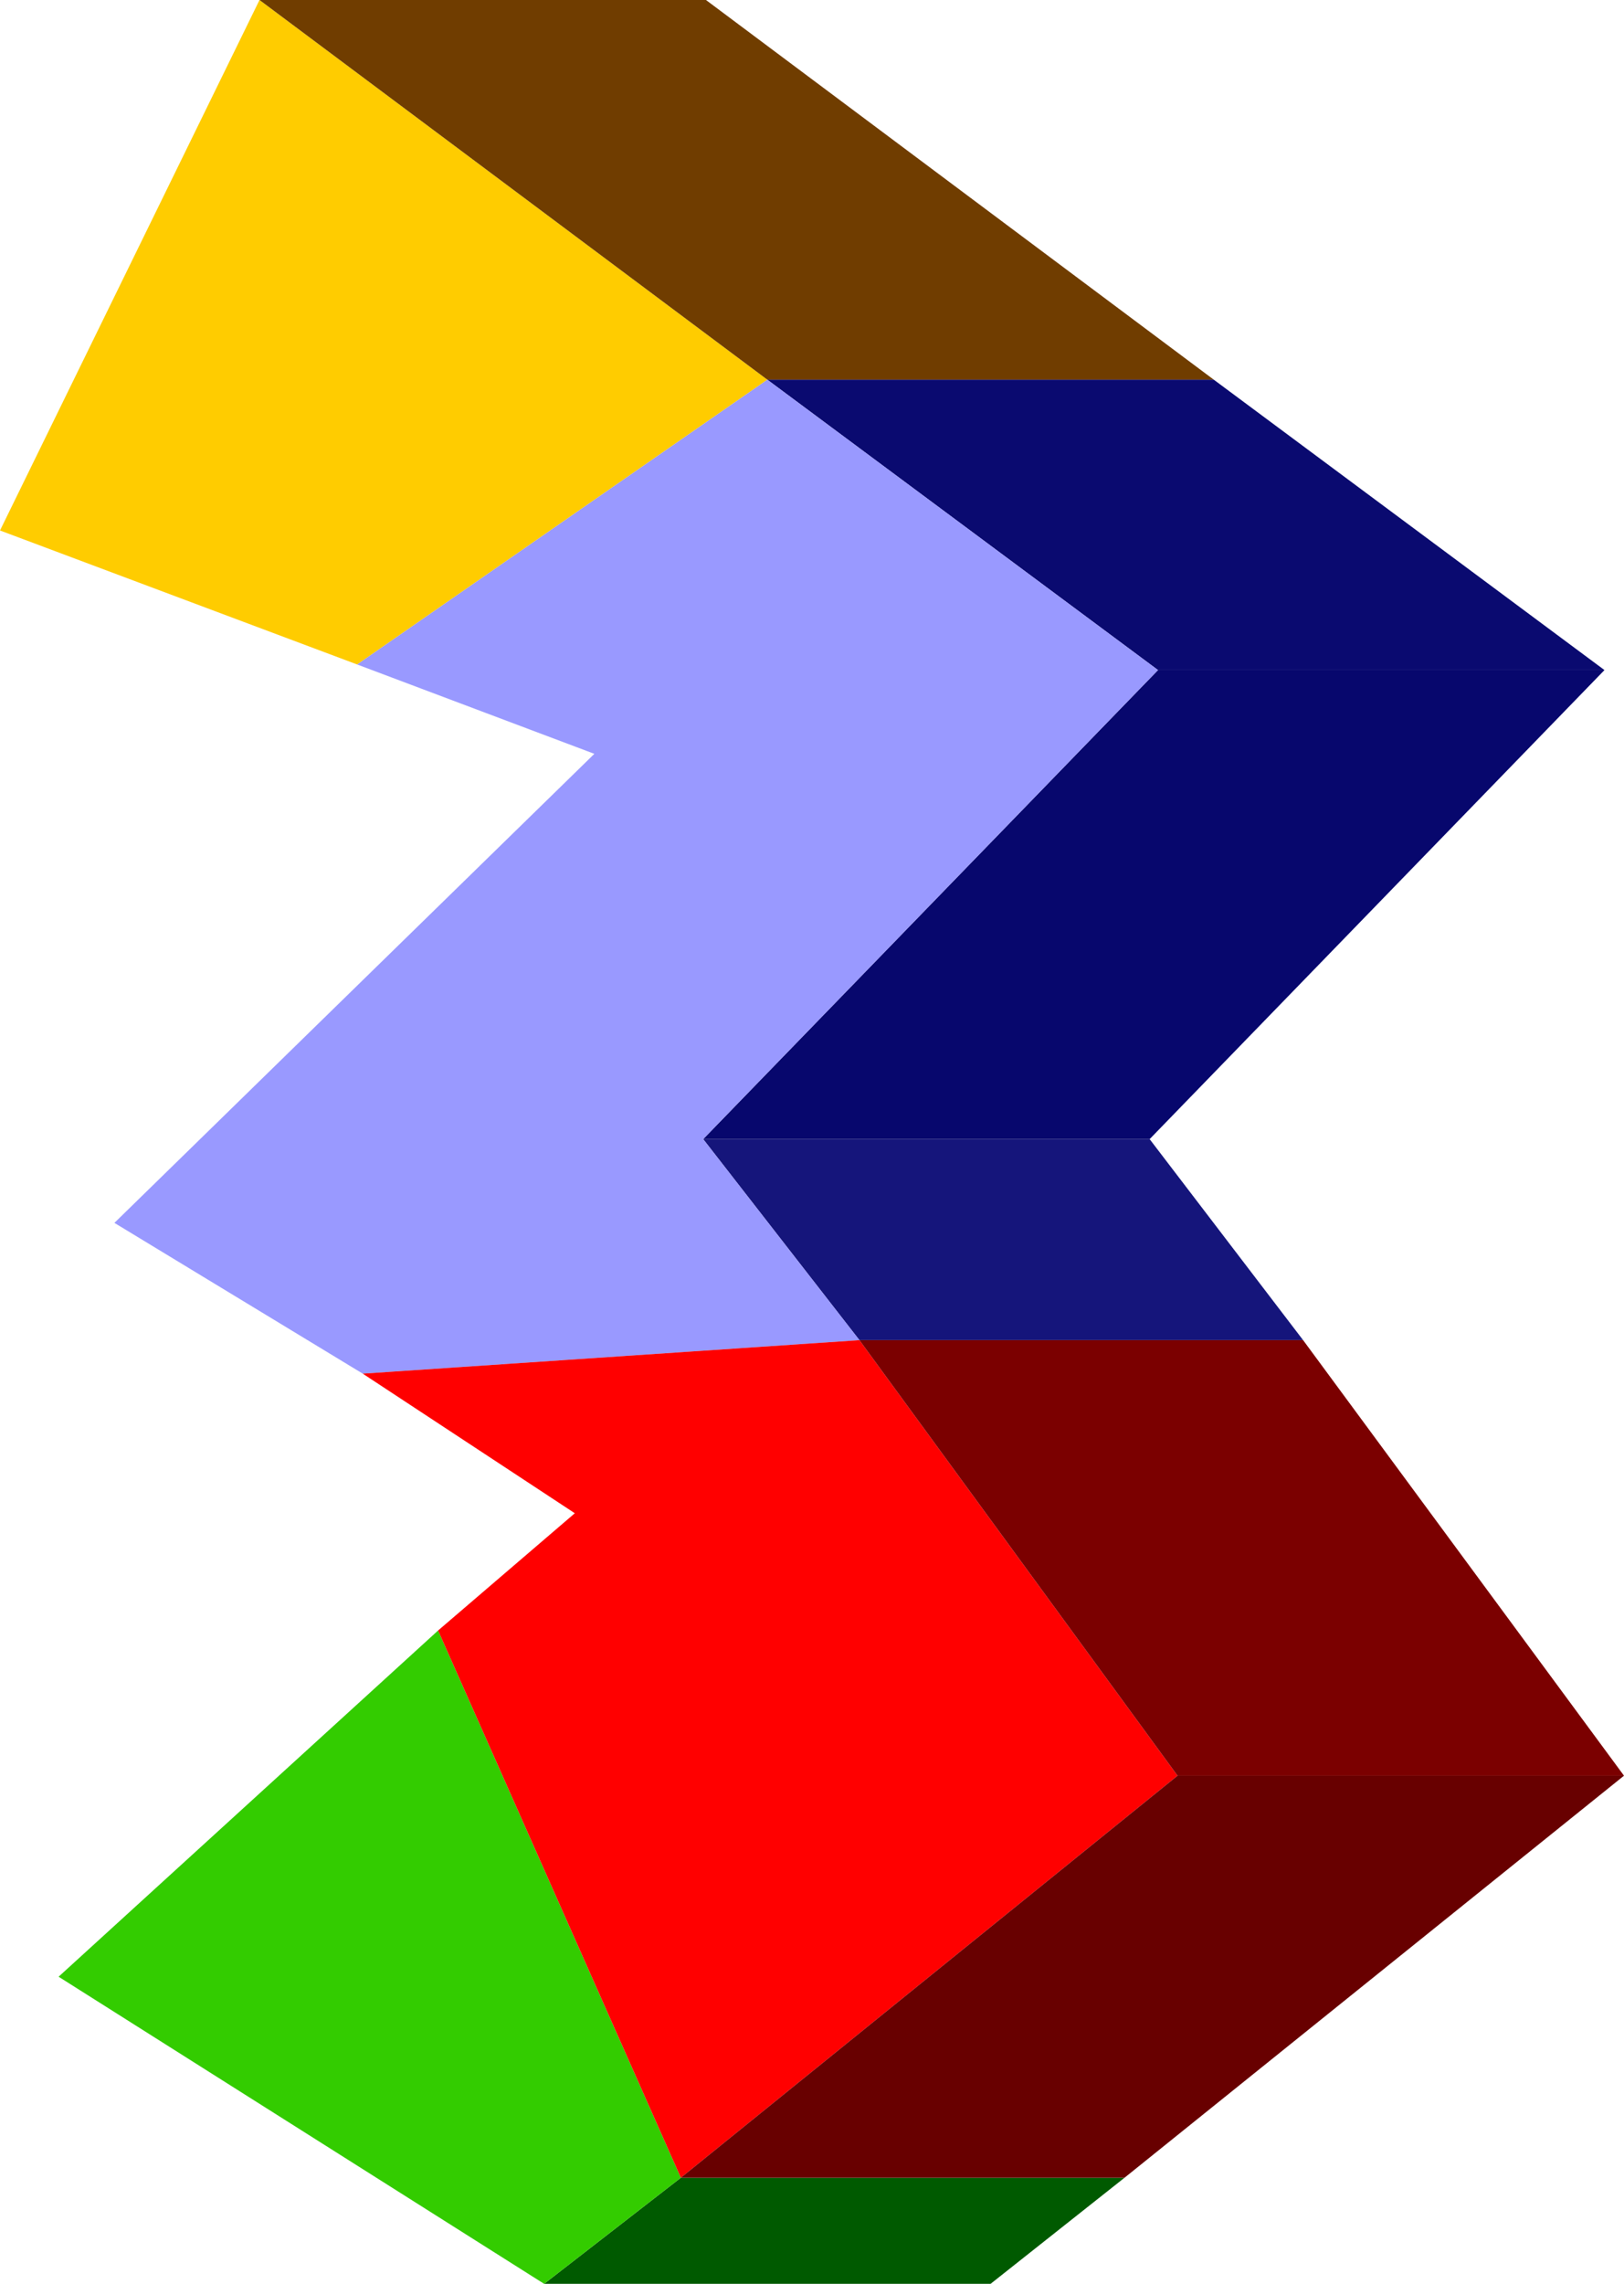 <?xml version="1.0" encoding="UTF-8" standalone="no"?>
<svg xmlns:xlink="http://www.w3.org/1999/xlink" height="40.9px" width="29.1px" xmlns="http://www.w3.org/2000/svg">
  <g transform="matrix(1.0, 0.0, 0.0, 1.0, 15.5, 20.4)">
    <path d="M4.65 18.6 L2.25 20.5 -5.75 20.5 -3.3 18.6 4.65 18.6" fill="#005a00" fill-rule="evenodd" stroke="none"/>
    <path d="M-5.75 20.5 L-14.45 15.0 -7.65 8.8 -3.3 18.6 -5.75 20.5" fill="#33cc00" fill-rule="evenodd" stroke="none"/>
    <path d="M-9.1 -8.5 L-15.5 -10.9 -10.85 -20.4 -1.75 -13.6 -9.1 -8.5" fill="#ffcc00" fill-rule="evenodd" stroke="none"/>
    <path d="M6.25 -13.6 L-1.75 -13.6 -10.85 -20.4 -2.85 -20.4 6.25 -13.6" fill="#703d00" fill-rule="evenodd" stroke="none"/>
    <path d="M5.1 0.0 L7.85 3.6 -0.1 3.6 -2.9 0.0 5.1 0.0" fill="#15157b" fill-rule="evenodd" stroke="none"/>
    <path d="M5.25 -8.4 L13.25 -8.4 5.1 0.0 -2.9 0.0 5.25 -8.4" fill="#07076d" fill-rule="evenodd" stroke="none"/>
    <path d="M6.25 -13.6 L13.25 -8.4 5.25 -8.4 -1.75 -13.6 6.25 -13.6" fill="#0a0a70" fill-rule="evenodd" stroke="none"/>
    <path d="M-1.75 -13.6 L5.25 -8.4 -2.9 0.0 -0.1 3.6 -9.0 4.2 -13.45 1.5 -4.85 -6.9 -9.1 -8.5 -1.75 -13.6" fill="#9999ff" fill-rule="evenodd" stroke="none"/>
    <path d="M-7.65 8.8 L-5.2 6.7 -9.0 4.2 -0.1 3.6 5.6 11.4 -3.3 18.6 -7.65 8.8" fill="#ff0000" fill-rule="evenodd" stroke="none"/>
    <path d="M7.85 3.6 L13.6 11.4 5.6 11.4 -0.1 3.6 7.85 3.6" fill="#7b0000" fill-rule="evenodd" stroke="none"/>
    <path d="M13.6 11.4 L4.65 18.6 -3.3 18.6 5.6 11.4 13.6 11.4" fill="#680000" fill-rule="evenodd" stroke="none"/>
  </g>
</svg>
